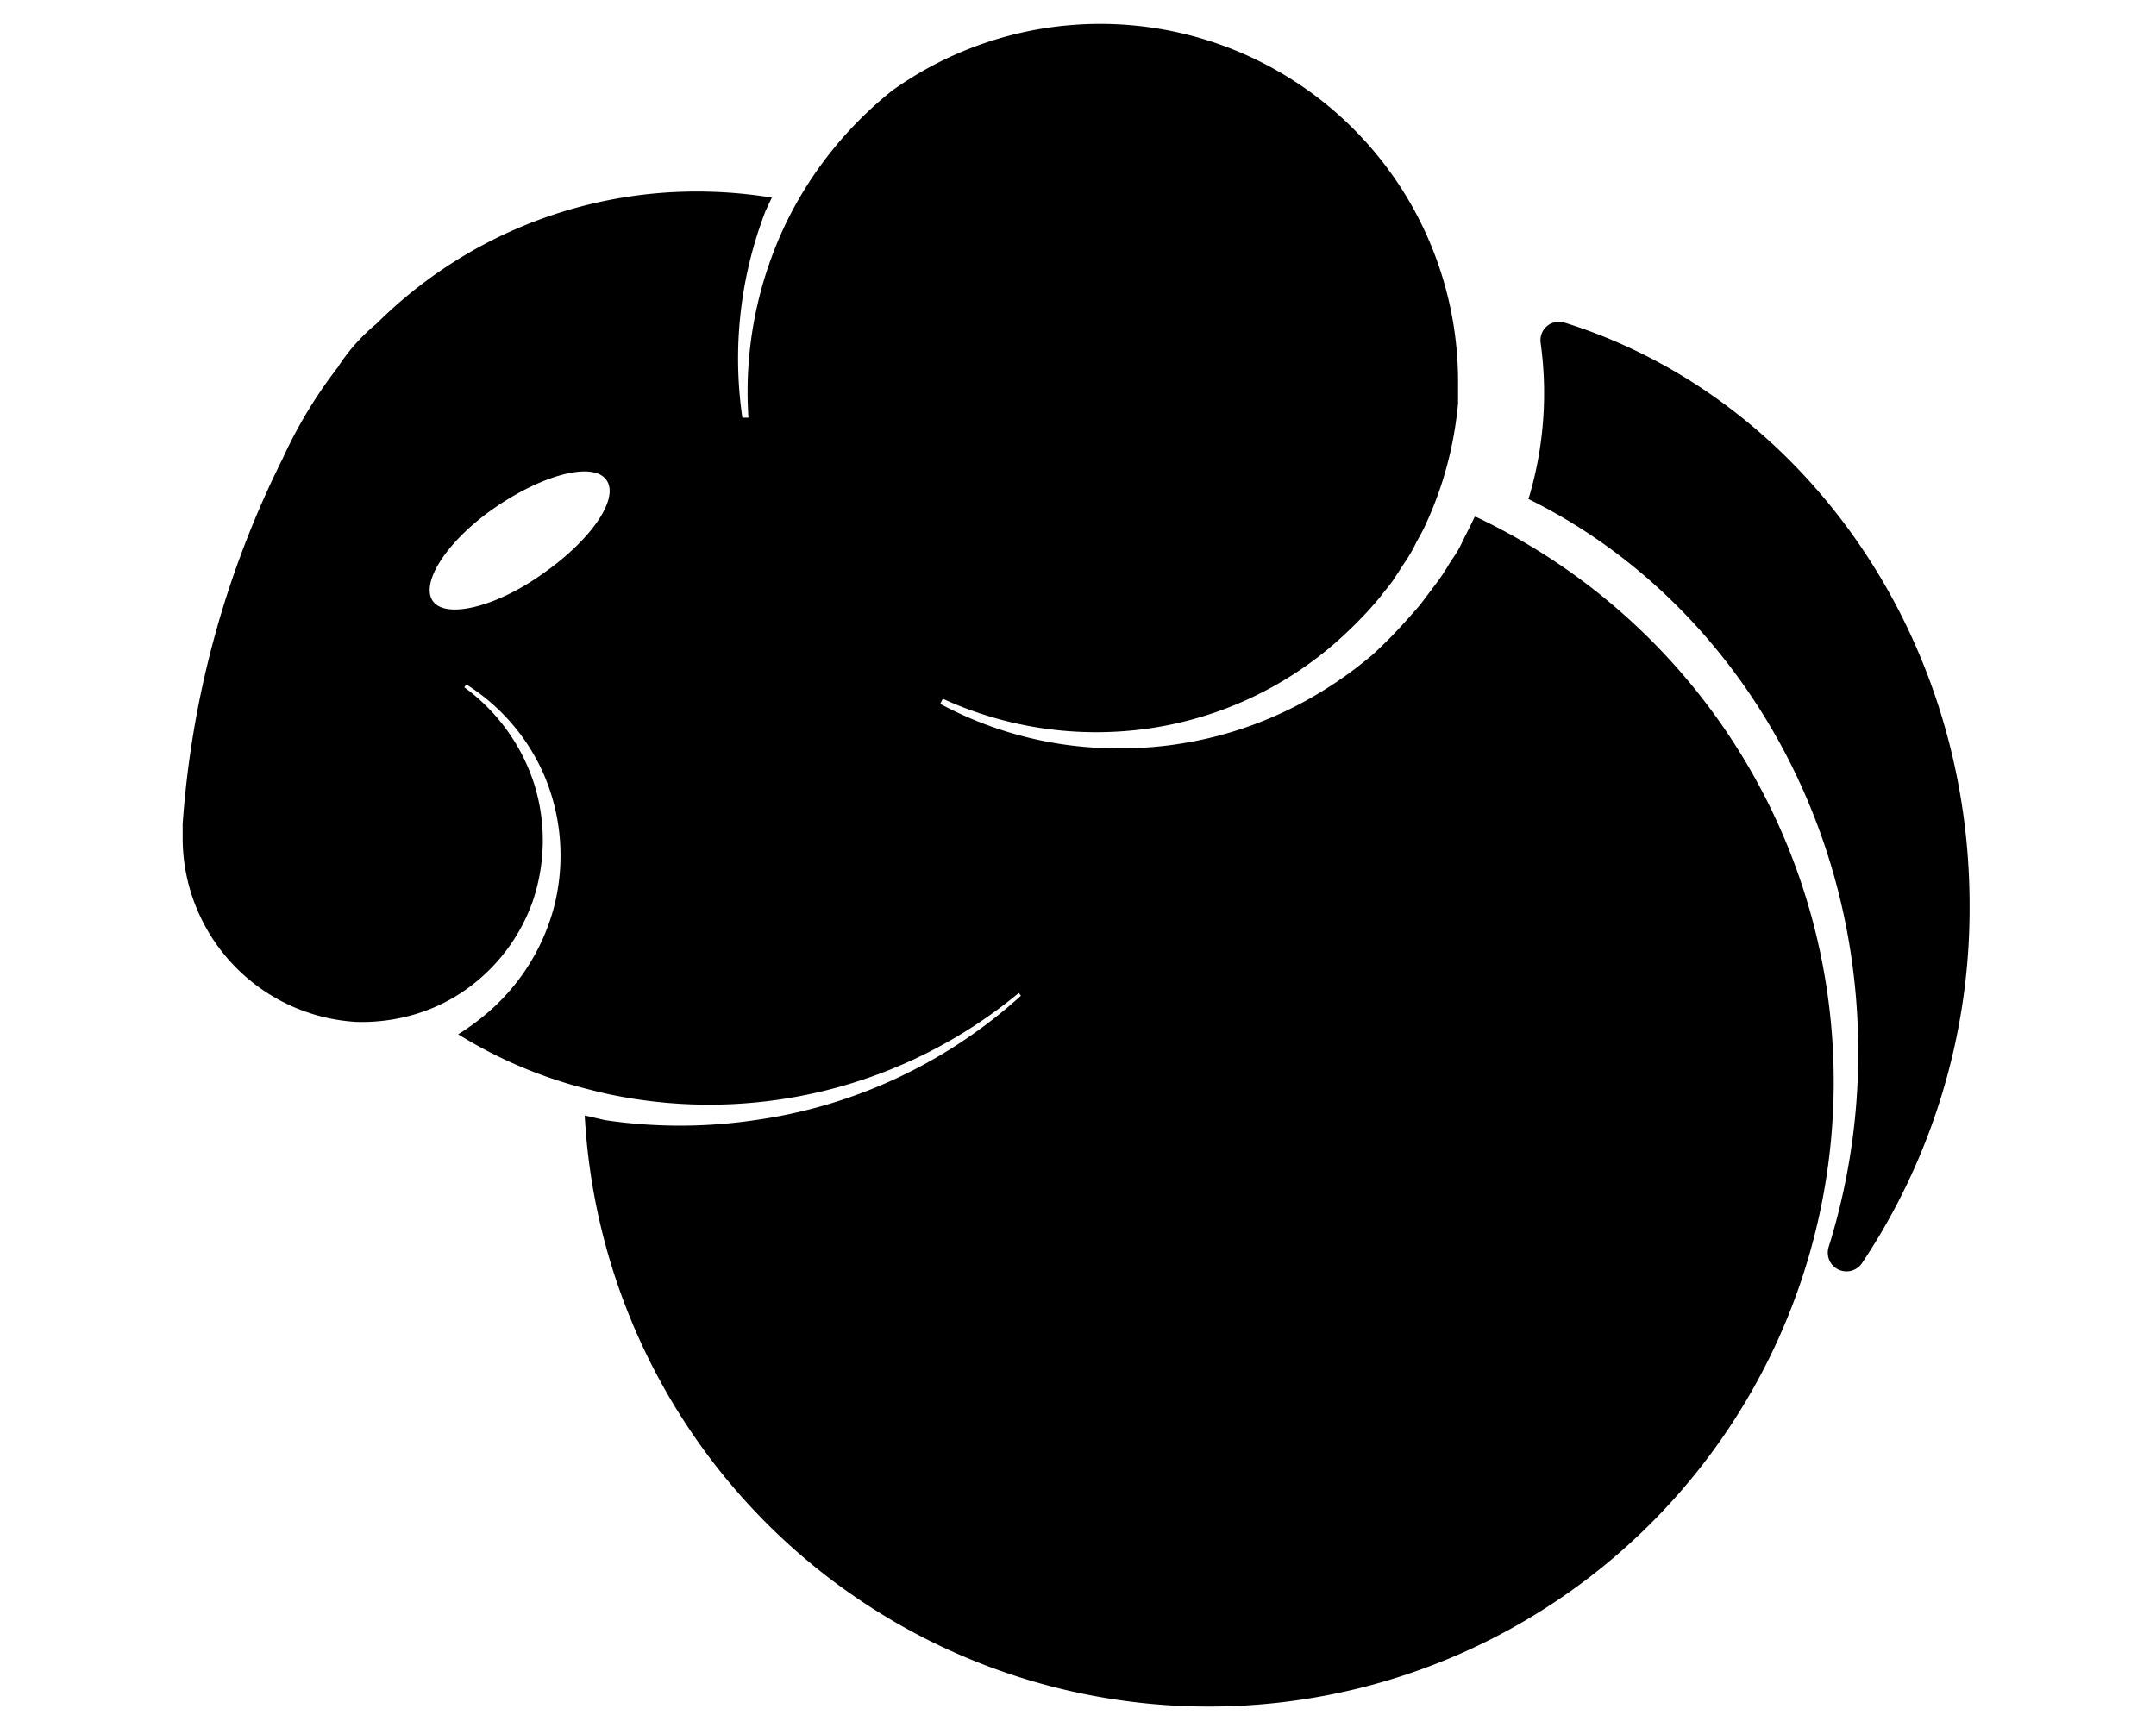 <svg xmlns="http://www.w3.org/2000/svg" xmlns:xlink="http://www.w3.org/1999/xlink" width="92.18" height="73.35" viewBox="0 0 92.18 73.35">
  <g id="chinchilla">
    <path d="M66.87,13.79a.79.79,0,0,0-1,.87,15.65,15.65,0,0,1-.52,6.68h0C73.65,25.43,79.45,34.5,79.45,45a27.87,27.87,0,0,1-1.27,8.34.8.8,0,0,0,1.42.69,27.3,27.3,0,0,0,4.61-15.31C84.21,26.91,76.89,16.91,66.87,13.79Z"/>
    <path d="M63.05,22.1c-.18.39-.39.78-.57,1.16s-.35.58-.53.87a8.17,8.17,0,0,1-.56.84l-.61.81c-.21.27-.44.51-.66.76A19.12,19.12,0,0,1,58.68,28a17.25,17.25,0,0,1-3.33,2.22A16.35,16.35,0,0,1,47.71,32a16,16,0,0,1-7.51-1.9l.11-.22a15.72,15.72,0,0,0,7.38,1.41,15.5,15.5,0,0,0,10-4.35A16,16,0,0,0,59,25.54c.18-.24.38-.47.56-.72l.5-.77a5.62,5.62,0,0,0,.46-.79c.14-.27.3-.53.42-.8a16,16,0,0,0,.67-1.69,15.83,15.83,0,0,0,.73-3.53h0c0-.31,0-.63,0-.94A15.3,15.3,0,0,0,38.15,3.87a16.48,16.48,0,0,0-4.48,5.54A16.65,16.65,0,0,0,32,17.86l-.26,0A17.52,17.52,0,0,1,32.74,9L33,8.45a19.84,19.84,0,0,0-3.2-.26,19.39,19.39,0,0,0-13.7,5.65,8,8,0,0,0-1.66,1.87h0a19.84,19.84,0,0,0-2.36,3.91A41.42,41.42,0,0,0,7.81,35.23c0,.15,0,.3,0,.45v.15a7.88,7.88,0,0,0,7.43,7.87,8,8,0,0,0,2.34-.28,7.44,7.44,0,0,0,2.19-1,7.8,7.8,0,0,0,3-3.86,8.09,8.09,0,0,0,.08-5,8.25,8.25,0,0,0-3-4.17l.09-.12a8.63,8.63,0,0,1,3.42,4.11,8.81,8.81,0,0,1,.31,5.47,9,9,0,0,1-3.08,4.67,10.31,10.31,0,0,1-1,.71,19.45,19.45,0,0,0,5.37,2.3v0c.38.1.77.2,1.16.28a20.74,20.74,0,0,0,17.44-4.35l.09.12A21.33,21.33,0,0,1,32.28,47.9a21.86,21.86,0,0,1-6.41,0L25,47.7a26.72,26.72,0,1,0,38.1-25.6ZM23.21,24.53C21.16,26,19,26.48,18.49,25.68s.66-2.6,2.71-4,4.17-1.95,4.73-1.15S25.26,23.1,23.21,24.53Z"/>
  </g>
</svg>
